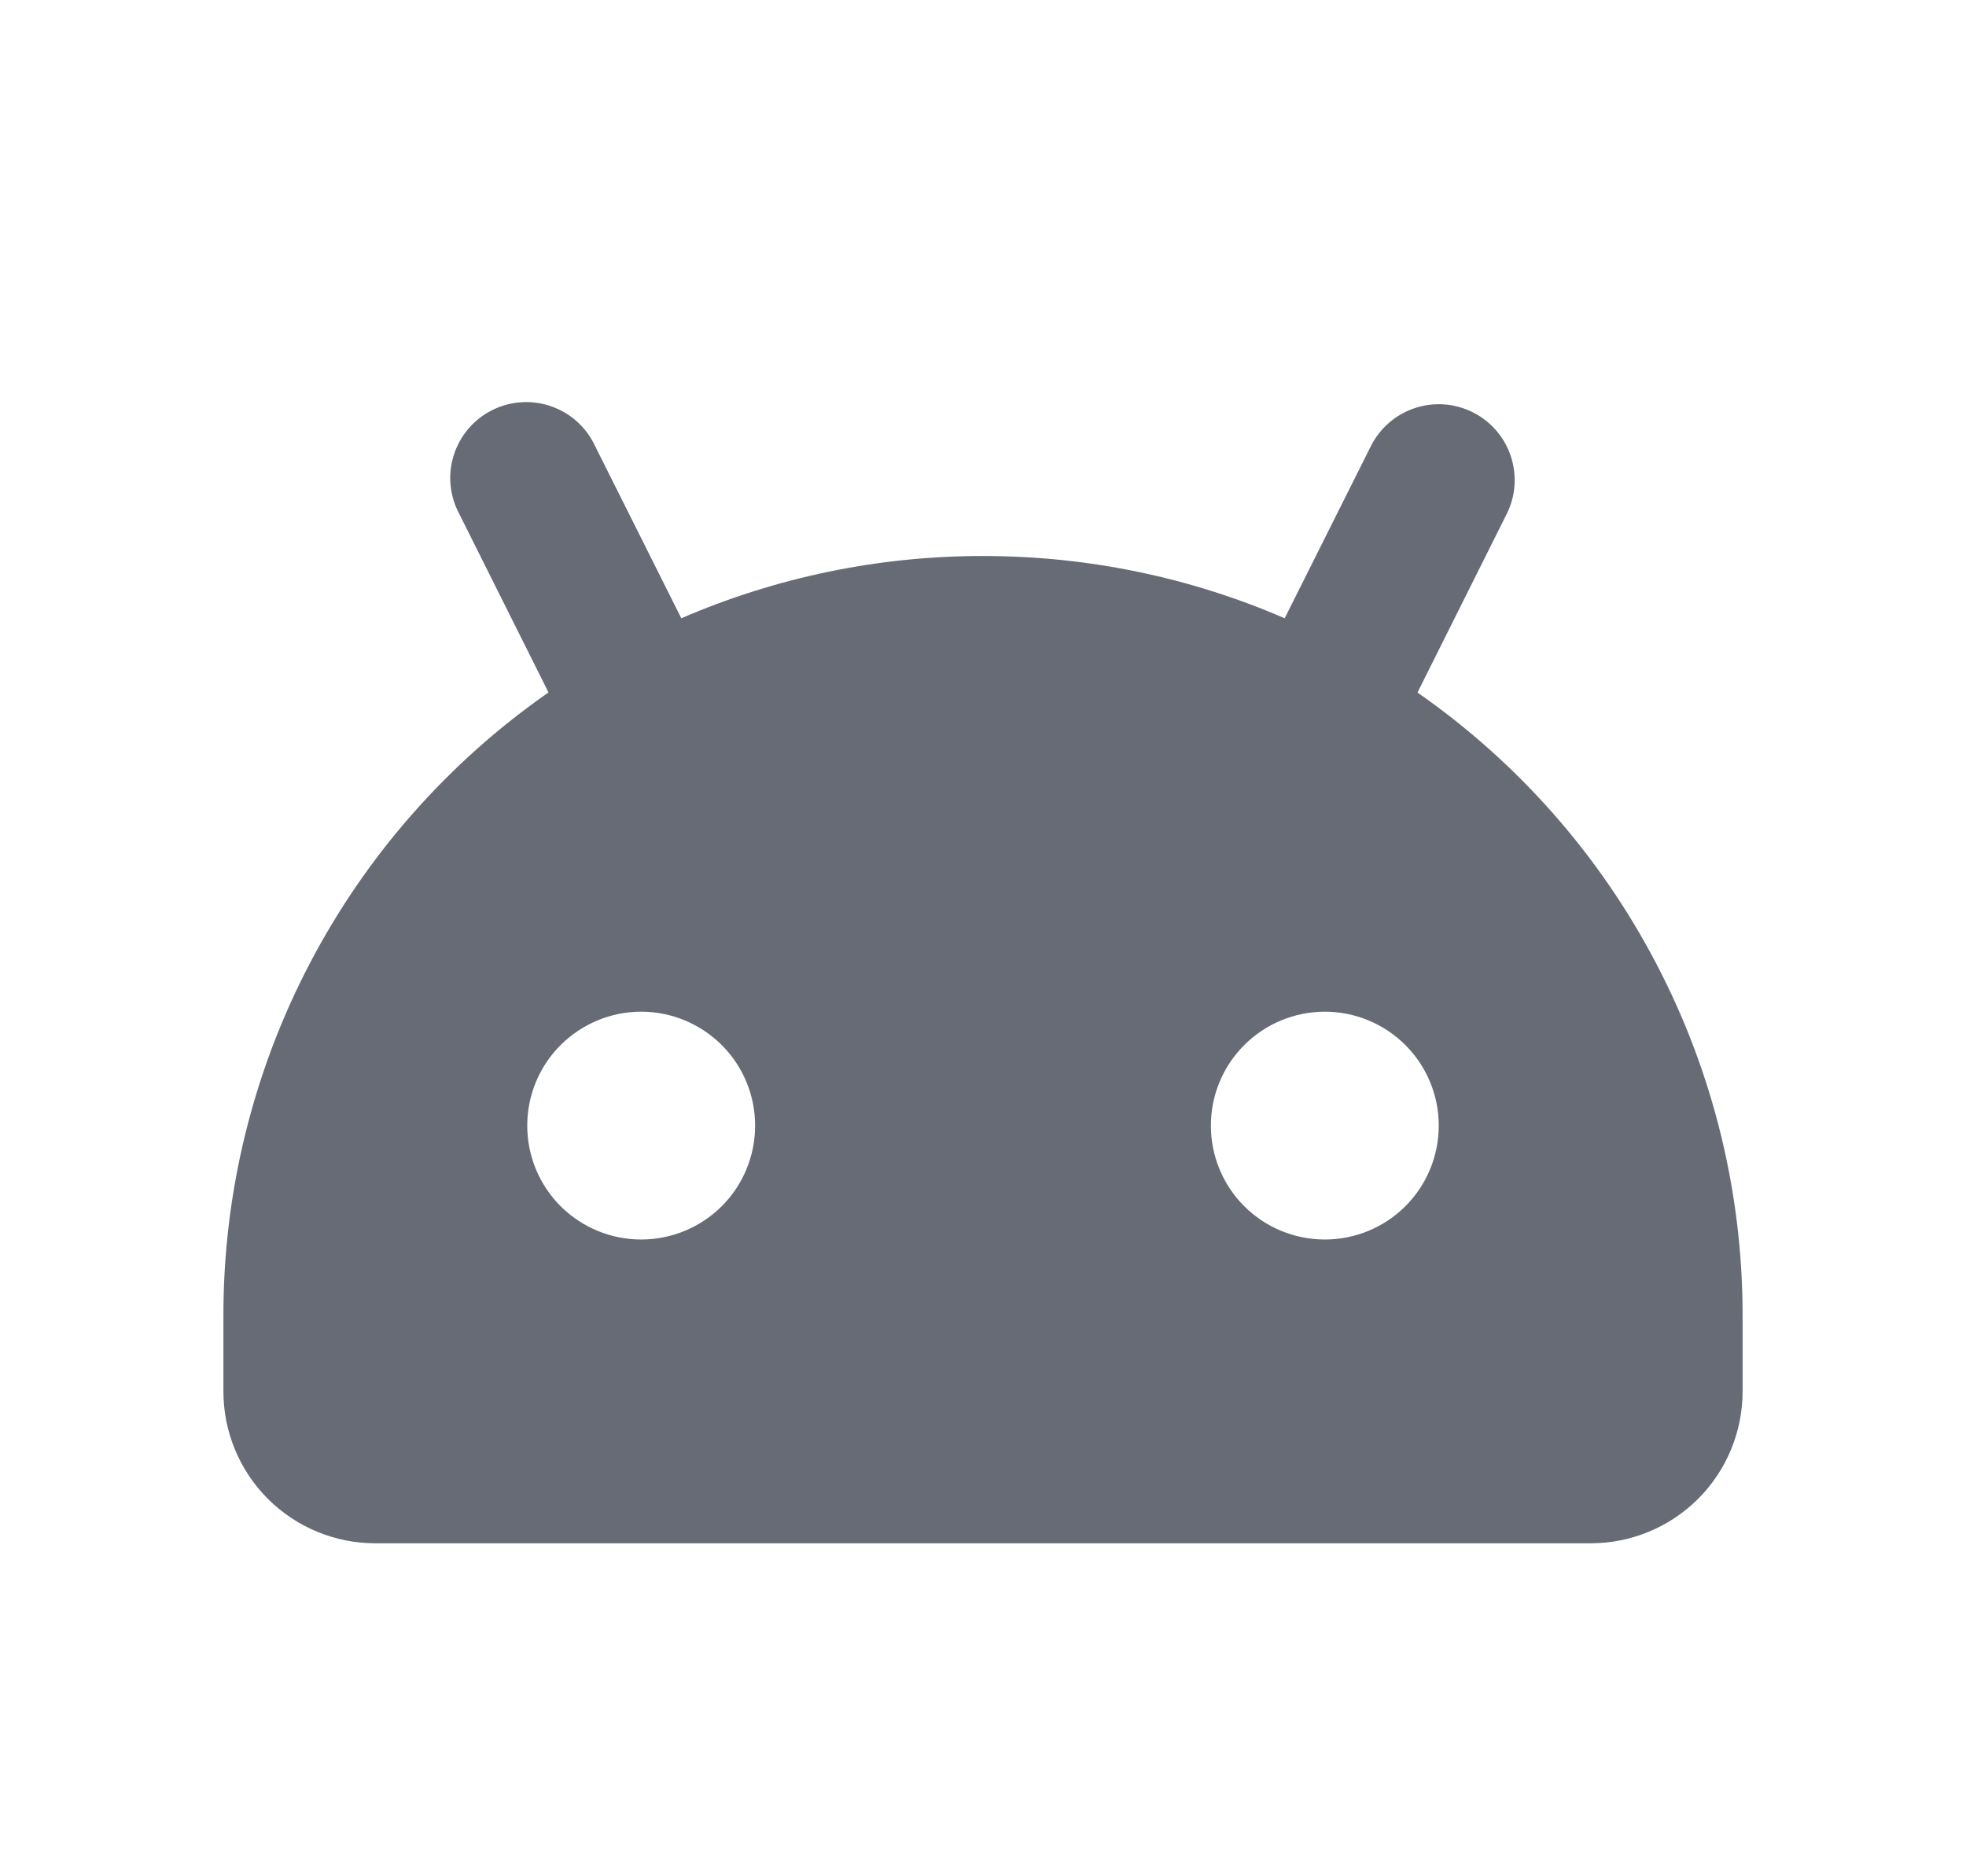 <svg width="22" height="21" viewBox="0 0 22 21" fill="none" xmlns="http://www.w3.org/2000/svg">
<g id="android_icon">
<path id="Vector" fill-rule="evenodd" clip-rule="evenodd" d="M16.48 4.614C16.681 4.714 16.835 4.891 16.906 5.105C16.977 5.319 16.961 5.552 16.86 5.753L15.862 7.751C16.986 8.534 17.904 9.576 18.537 10.791C19.171 12.005 19.501 13.354 19.5 14.723V15.573C19.5 16.024 19.321 16.457 19.002 16.776C18.683 17.094 18.251 17.273 17.8 17.273H4.2C3.749 17.273 3.317 17.094 2.998 16.776C2.679 16.457 2.5 16.024 2.5 15.573V14.723C2.499 13.354 2.829 12.004 3.463 10.79C4.096 9.576 5.014 8.533 6.138 7.75L5.14 5.753C5.086 5.653 5.053 5.543 5.042 5.43C5.031 5.317 5.043 5.202 5.078 5.094C5.112 4.985 5.168 4.885 5.242 4.798C5.316 4.711 5.406 4.641 5.508 4.59C5.61 4.539 5.721 4.509 5.835 4.502C5.948 4.495 6.062 4.51 6.169 4.548C6.277 4.586 6.376 4.644 6.46 4.721C6.544 4.798 6.612 4.89 6.66 4.994L7.624 6.92C8.69 6.459 9.839 6.222 11 6.223C12.199 6.223 13.342 6.472 14.376 6.92L15.34 4.994C15.441 4.792 15.618 4.639 15.831 4.568C16.045 4.496 16.278 4.513 16.48 4.614ZM7.175 11.323C6.837 11.323 6.513 11.458 6.273 11.697C6.034 11.936 5.9 12.26 5.9 12.598C5.9 12.937 6.034 13.261 6.273 13.5C6.513 13.739 6.837 13.873 7.175 13.873C7.513 13.873 7.837 13.739 8.077 13.5C8.316 13.261 8.45 12.937 8.45 12.598C8.45 12.26 8.316 11.936 8.077 11.697C7.837 11.458 7.513 11.323 7.175 11.323ZM14.825 11.323C14.487 11.323 14.162 11.458 13.923 11.697C13.684 11.936 13.55 12.26 13.55 12.598C13.55 12.937 13.684 13.261 13.923 13.5C14.162 13.739 14.487 13.873 14.825 13.873C15.163 13.873 15.488 13.739 15.727 13.5C15.966 13.261 16.1 12.937 16.1 12.598C16.1 12.26 15.966 11.936 15.727 11.697C15.488 11.458 15.163 11.323 14.825 11.323Z" fill="#666B75"/>
</g>
</svg>
